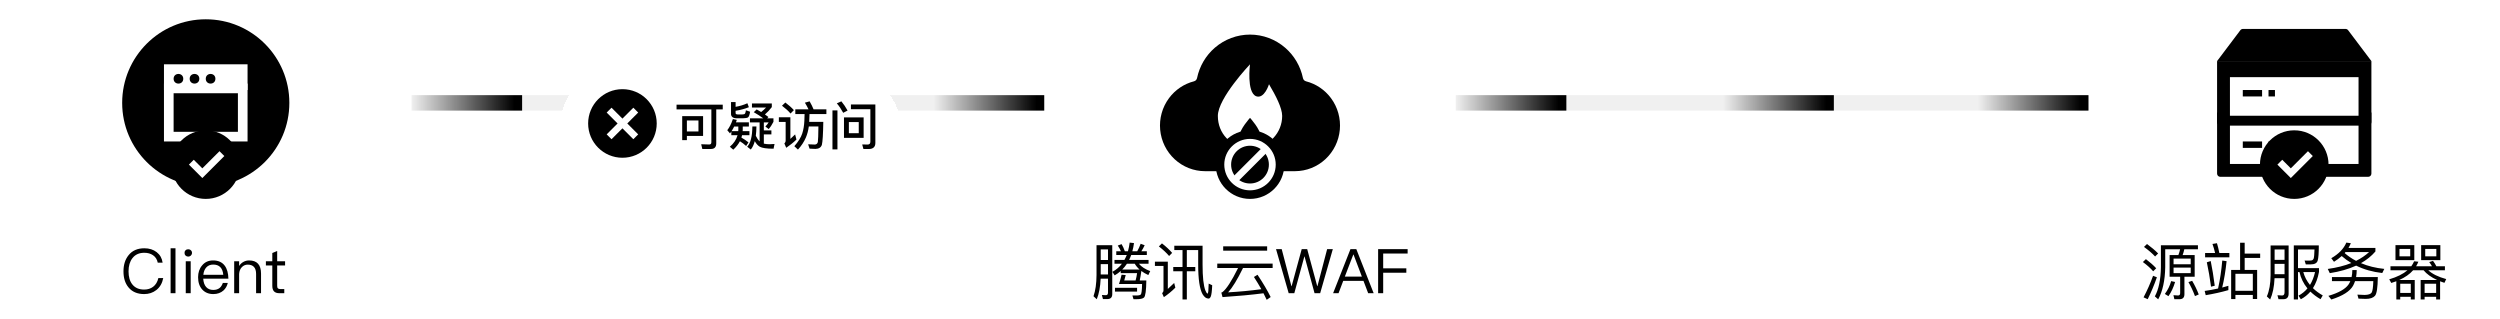<svg width="486" height="62" viewBox="0 0 486 62" fill="none" xmlns="http://www.w3.org/2000/svg">
<circle cx="40" cy="20" r="16.25" fill="#E1E3EA" style="fill:#E1E3EA;fill:color(display-p3 0.882 0.89 0.918);fill-opacity:1;"/>
<rect x="31.875" y="12.5" width="16.25" height="5" fill="white" style="fill:white;fill-opacity:1;"/>
<rect x="32.812" y="17.188" width="14.375" height="9.375" stroke="white" style="stroke:white;stroke-opacity:1;" stroke-width="1.875" stroke-linecap="square"/>
<circle cx="34.688" cy="15.312" r="0.938" fill="#0F0F12" style="fill:#0F0F12;fill:color(display-p3 0.059 0.059 0.071);fill-opacity:1;"/>
<circle cx="37.812" cy="15.312" r="0.938" fill="#0F0F12" style="fill:#0F0F12;fill:color(display-p3 0.059 0.059 0.071);fill-opacity:1;"/>
<circle cx="40.938" cy="15.312" r="0.938" fill="#0F0F12" style="fill:#0F0F12;fill:color(display-p3 0.059 0.059 0.071);fill-opacity:1;"/>
<circle cx="40" cy="32.002" r="4.5" fill="white" style="fill:white;fill-opacity:1;"/>
<path fill-rule="evenodd" clip-rule="evenodd" d="M40.002 25.334C36.32 25.334 33.335 28.319 33.335 32.001C33.335 35.683 36.32 38.668 40.002 38.668C43.684 38.668 46.668 35.683 46.668 32.001C46.668 28.319 43.684 25.334 40.002 25.334ZM38.864 34.139L39.335 34.611L39.806 34.139L43.14 30.806L43.611 30.334L42.668 29.392L42.197 29.863L39.335 32.725L38.14 31.53L37.668 31.058L36.725 32.001L37.197 32.473L38.864 34.139Z" fill="#0043F2" style="fill:#0043F2;fill:color(display-p3 0 0.263 0.949);fill-opacity:1;"/>
<path d="M28.06 48.264C29.008 48.264 29.812 48.516 30.46 49.02C31.108 49.524 31.492 50.208 31.612 51.06H30.664C30.544 50.436 30.232 49.956 29.752 49.62C29.284 49.296 28.72 49.14 28.048 49.14C27.052 49.14 26.284 49.488 25.744 50.184C25.24 50.832 24.988 51.684 24.988 52.752C24.988 53.82 25.228 54.672 25.732 55.296C26.26 55.956 27.016 56.292 28.024 56.292C28.708 56.292 29.284 56.112 29.764 55.752C30.268 55.368 30.616 54.804 30.784 54.06H31.732C31.54 55.056 31.096 55.836 30.388 56.388C29.728 56.904 28.936 57.168 28.024 57.168C26.692 57.168 25.672 56.724 24.964 55.848C24.316 55.056 24.004 54.024 24.004 52.752C24.004 51.48 24.328 50.436 24.988 49.62C25.708 48.708 26.74 48.264 28.06 48.264ZM33.166 48.264H34.114V57H33.166V48.264ZM36.591 48.456C36.795 48.456 36.963 48.516 37.107 48.66C37.251 48.78 37.323 48.948 37.323 49.164C37.323 49.368 37.251 49.536 37.107 49.68C36.963 49.812 36.795 49.884 36.591 49.884C36.387 49.884 36.219 49.812 36.075 49.68C35.931 49.536 35.871 49.368 35.871 49.164C35.871 48.948 35.931 48.78 36.075 48.66C36.219 48.516 36.387 48.456 36.591 48.456ZM36.111 50.796H37.071V57H36.111V50.796ZM41.425 50.628C42.421 50.628 43.177 50.964 43.681 51.636C44.137 52.236 44.377 53.088 44.401 54.168H39.505C39.553 54.864 39.733 55.404 40.069 55.788C40.405 56.172 40.873 56.364 41.461 56.364C41.965 56.364 42.385 56.232 42.697 55.98C42.961 55.764 43.165 55.44 43.321 55.008H44.281C44.137 55.608 43.861 56.088 43.441 56.472C42.925 56.928 42.265 57.168 41.461 57.168C40.573 57.168 39.853 56.868 39.325 56.292C38.773 55.692 38.509 54.9 38.509 53.892C38.509 52.98 38.761 52.212 39.289 51.6C39.817 50.952 40.525 50.628 41.425 50.628ZM41.449 51.432C40.897 51.432 40.453 51.612 40.117 51.972C39.781 52.332 39.589 52.812 39.529 53.424H43.405C43.285 52.092 42.625 51.432 41.449 51.432ZM48.429 50.628C49.965 50.628 50.745 51.48 50.745 53.184V57H49.785V53.256C49.785 52.044 49.233 51.444 48.153 51.444C47.721 51.444 47.349 51.6 47.037 51.912C46.701 52.248 46.521 52.692 46.485 53.256V57H45.525V50.796H46.485V51.708C46.701 51.36 46.977 51.096 47.313 50.916C47.649 50.724 48.021 50.628 48.429 50.628ZM53.884 48.792V50.796H55.42V51.6H53.884V55.548C53.884 55.776 53.92 55.944 54.016 56.04C54.1 56.136 54.256 56.196 54.472 56.196H55.264V57H54.328C53.824 57 53.452 56.868 53.236 56.604C53.032 56.364 52.936 56.016 52.936 55.548V51.6H51.688V50.796H52.936V49.188L53.884 48.792Z" fill="#4B5B76" style="fill:#4B5B76;fill:color(display-p3 0.294 0.357 0.463);fill-opacity:1;"/>
<path d="M80 20L203 20" stroke="black" stroke-opacity="0.06" style="stroke:black;stroke-opacity:0.06;" stroke-width="3"/>
<g filter="url(#filter0_dd_195_2318)">
<rect x="109" y="10" width="66" height="20" rx="10" fill="white" style="fill:white;fill-opacity:1;" shape-rendering="crispEdges"/>
<circle cx="121" cy="20" r="5" fill="white" style="fill:white;fill-opacity:1;"/>
<path fill-rule="evenodd" clip-rule="evenodd" d="M121.001 13.334C117.319 13.334 114.334 16.319 114.334 20.001C114.334 23.683 117.319 26.667 121.001 26.667C124.683 26.667 127.667 23.683 127.667 20.001C127.667 16.319 124.683 13.334 121.001 13.334ZM118.408 21.651L117.936 22.122L118.879 23.065L119.351 22.594L121.001 20.944L122.65 22.593L123.122 23.065L124.065 22.122L123.593 21.65L121.943 20.001L123.593 18.351L124.065 17.88L123.122 16.937L122.65 17.408L121.001 19.058L119.351 17.408L118.879 16.936L117.936 17.879L118.408 18.351L120.058 20.001L118.408 21.651Z" fill="#FF7800" style="fill:#FF7800;fill:color(display-p3 1 0.471 0);fill-opacity:1;"/>
<path d="M131.52 16.35H140.5V17.27H139.24V23.88C139.24 24.6 138.89 24.96 138.21 24.96H136.53L136.31 24.04C136.86 24.07 137.38 24.09 137.88 24.09C138.15 24.09 138.29 23.94 138.29 23.64V17.27H131.52V16.35ZM136.68 18.57V22.42H133.53V23.24H132.62V18.57H136.68ZM133.53 21.56H135.78V19.42H133.53V21.56ZM142.72 20.6C142.56 20.94 142.39 21.24 142.22 21.49H143.52C143.52 21.37 143.53 21.25 143.53 21.14V20.6H142.72ZM144.39 20.6V21.14C144.39 21.26 144.38 21.37 144.37 21.49H145.69V22.28H144.26C144.22 22.44 144.18 22.6 144.13 22.75C144.63 23.02 145.08 23.33 145.5 23.68L145.05 24.38C144.64 24 144.24 23.7 143.84 23.46C143.52 24.06 143.09 24.61 142.55 25.1L141.88 24.53C142.65 23.88 143.15 23.13 143.38 22.28H142.17V21.57C142.08 21.7 141.99 21.82 141.91 21.93L141.38 21.31C141.8 20.79 142.17 20.06 142.47 19.14L143.23 19.31C143.17 19.47 143.12 19.63 143.07 19.78H145.58V20.6H144.39ZM147.1 17.27C147.41 17.44 147.7 17.61 147.97 17.78C148.29 17.53 148.6 17.24 148.92 16.91H146.18V16.12H150.04V16.82C149.65 17.34 149.2 17.82 148.7 18.25C148.95 18.41 149.18 18.58 149.39 18.75L149.13 19.01H150.36V19.68C150.08 20.24 149.77 20.71 149.43 21.09L148.79 20.59C149.02 20.37 149.23 20.1 149.42 19.8H148.49V21.35H149.96V22.13H148.49V23.92C148.8 24 149.17 24.04 149.61 24.04C149.95 24.04 150.27 24.02 150.57 23.99L150.38 24.91C149.05 24.91 148.16 24.78 147.7 24.52C147.34 24.31 147.01 23.95 146.73 23.44C146.54 24.14 146.28 24.68 145.95 25.07L145.25 24.52C145.91 23.84 146.24 22.53 146.26 20.59H147.05C147.04 21.26 147 21.86 146.93 22.4C147.15 22.86 147.39 23.22 147.67 23.48V19.8H145.79V19.01H148.38C147.88 18.62 147.26 18.22 146.53 17.81L147.1 17.27ZM143 17.54V17.99C143 18.16 143.14 18.25 143.44 18.25H144.26C144.44 18.25 144.59 18.22 144.71 18.18C144.85 18.14 144.94 17.89 145 17.44L145.82 17.72C145.72 18.35 145.58 18.72 145.4 18.83C145.23 18.93 144.92 18.98 144.46 18.99H143.18C142.84 18.99 142.57 18.91 142.39 18.77C142.2 18.61 142.11 18.41 142.11 18.19V15.84H143V16.77C143.84 16.62 144.61 16.39 145.29 16.07L145.58 16.84C144.83 17.14 143.97 17.38 143 17.54ZM154.61 17.26H157.18C156.97 16.81 156.73 16.38 156.47 15.96L157.39 15.7C157.72 16.28 157.98 16.8 158.16 17.26H160.65V18.17H157.37C157.35 18.57 157.33 19.07 157.31 19.69H160.05C160.01 22.06 159.92 23.55 159.77 24.16C159.59 24.68 159.17 24.94 158.51 24.95C158.18 24.95 157.8 24.93 157.38 24.9L157.1 24.05C157.62 24.08 158.05 24.1 158.4 24.1C158.71 24.09 158.91 23.92 158.99 23.6C159.05 23.2 159.08 22.2 159.1 20.59H157.23C157.13 21.37 156.94 22.08 156.67 22.72C156.3 23.58 155.78 24.37 155.12 25.08L154.42 24.42C155.19 23.54 155.7 22.72 155.95 21.97C156.19 21.23 156.33 20.39 156.37 19.45C156.39 18.91 156.4 18.49 156.41 18.17H154.61V17.26ZM152.67 15.93C153.33 16.43 153.89 16.92 154.33 17.41L153.68 18.07C153.28 17.59 152.73 17.09 152.02 16.55L152.67 15.93ZM151.41 18.8H153.65V23C153.94 22.74 154.25 22.45 154.57 22.13L154.83 23.13C154.21 23.73 153.54 24.26 152.84 24.73L152.48 23.88C152.64 23.73 152.73 23.55 152.73 23.33V19.71H151.41V18.8ZM168.87 24.97H167.85L167.61 24.08L168.68 24.1C169.02 24.1 169.2 23.91 169.2 23.54V17.23H165.42V16.31H170.17V23.79C170.17 24.57 169.73 24.97 168.87 24.97ZM161.83 17.46H162.8V25.04H161.83V17.46ZM164.07 18.82H167.89V22.8H164.07V18.82ZM166.94 21.89V19.73H165.02V21.89H166.94ZM163.56 15.7C164.01 16.24 164.41 16.84 164.77 17.49L163.92 17.93C163.54 17.23 163.13 16.62 162.68 16.09L163.56 15.7Z" fill="#FF7800" style="fill:#FF7800;fill:color(display-p3 1 0.471 0);fill-opacity:1;"/>
</g>
<path opacity="0.5" d="M100 21.5H101.5V18.5H100V21.5ZM80 20V21.5H100V20V18.5H80V20Z" fill="url(#paint0_linear_195_2318)" style=""/>
<path opacity="0.5" d="M201.5 21.5H203V18.5H201.5V21.5ZM181.5 20V21.5H201.5V20V18.5H181.5V20Z" fill="url(#paint1_linear_195_2318)" style=""/>
<path d="M253.889 15.806C253.591 15.73 253.359 15.49 253.296 15.188C252.82 12.887 251.602 10.804 249.827 9.272C247.923 7.628 245.503 6.725 243 6.725C240.497 6.725 238.076 7.628 236.172 9.272C234.397 10.804 233.18 12.887 232.703 15.188C232.641 15.49 232.409 15.73 232.11 15.806C230.175 16.303 228.459 17.456 227.254 19.082C225.946 20.846 225.335 23.039 225.538 25.234C225.742 27.43 226.746 29.47 228.355 30.957C229.964 32.444 232.063 33.271 234.242 33.277H241.255H244.762H251.775C253.953 33.266 256.049 32.436 257.654 30.948C259.26 29.459 260.261 27.42 260.462 25.226C260.664 23.031 260.051 20.84 258.743 19.078C257.539 17.455 255.824 16.303 253.889 15.806Z" fill="#E1E3EA" style="fill:#E1E3EA;fill:color(display-p3 0.882 0.89 0.918);fill-opacity:1;"/>
<g clip-path="url(#clip0_195_2318)">
<path d="M246.692 16.377C246.692 16.377 245.808 19.293 244.192 18.708C242.302 17.934 242.998 12.503 242.998 12.503C243.002 12.5 236.75 19.075 236.75 22.532C236.75 25.989 239.268 28.474 242.469 28.75C241.599 28.477 240.952 27.566 240.952 26.47C240.952 25.162 243.002 22.912 243.002 22.912C243.002 22.912 245.051 25.135 245.051 26.47C245.051 27.566 244.405 28.477 243.535 28.75C246.735 28.474 249.254 25.814 249.254 22.532C249.254 20.998 248.014 18.59 246.696 16.377H246.692Z" fill="white" style="fill:white;fill-opacity:1;"/>
</g>
<path fill-rule="evenodd" clip-rule="evenodd" d="M243.002 25.334C239.32 25.334 236.335 28.319 236.335 32.001C236.335 35.683 239.32 38.668 243.002 38.668C246.684 38.668 249.668 35.683 249.668 32.001C249.668 28.319 246.684 25.334 243.002 25.334Z" fill="#FF7800" style="fill:#FF7800;fill:color(display-p3 1 0.471 0);fill-opacity:1;"/>
<circle cx="243" cy="32.001" r="4.335" stroke="white" style="stroke:white;stroke-opacity:1;" stroke-width="1.33"/>
<path d="M239.997 35.005L245.997 29.005" stroke="white" style="stroke:white;stroke-opacity:1;" stroke-width="1.33"/>
<path d="M217.004 48.852H217.916C217.748 48.456 217.532 48.084 217.292 47.736L218.036 47.46C218.276 47.844 218.48 48.312 218.672 48.852H219.272C219.416 48.324 219.536 47.76 219.608 47.16L220.448 47.256C220.376 47.82 220.268 48.348 220.124 48.852H221.072C221.336 48.396 221.552 47.916 221.744 47.388L222.524 47.676C222.308 48.132 222.092 48.528 221.876 48.852H222.944V49.572H219.908C219.788 49.908 219.644 50.232 219.5 50.532H223.28V51.264H221.396C221.888 51.864 222.62 52.344 223.604 52.704L223.232 53.472C222.704 53.232 222.248 52.956 221.864 52.668V52.788C221.768 53.46 221.672 54.036 221.564 54.516H222.848C222.824 56.484 222.668 57.588 222.392 57.84C222.164 58.056 221.672 58.164 220.904 58.164H220.352L220.136 57.432C220.424 57.432 220.688 57.444 220.928 57.444C221.36 57.444 221.648 57.372 221.768 57.252C221.912 57.108 221.996 56.424 222.02 55.212H217.532C217.76 54.516 217.928 53.916 218.036 53.4L218.84 53.472C218.744 53.844 218.648 54.192 218.552 54.516H220.76C220.88 54.108 220.976 53.628 221.048 53.1H217.868V52.68C217.508 53.004 217.112 53.292 216.692 53.532L216.248 52.848C216.992 52.44 217.616 51.912 218.108 51.264H216.656V50.532H218.588C218.756 50.22 218.912 49.896 219.044 49.572H217.004V48.852ZM218.156 52.404H221.54C221.144 52.056 220.832 51.672 220.592 51.264H219.08C218.804 51.684 218.492 52.068 218.156 52.404ZM213.98 51.348V53.352H215.396V51.348H213.98ZM215.396 50.544V48.48H213.98V50.544H215.396ZM213.968 54.168C213.896 55.788 213.644 57.12 213.212 58.176L212.576 57.588C212.96 56.508 213.152 55.128 213.164 53.46V47.664H216.224V57.18C216.224 57.816 215.9 58.14 215.252 58.14H214.412L214.208 57.348C214.496 57.372 214.748 57.384 214.988 57.384C215.252 57.384 215.396 57.216 215.396 56.892V54.168H213.968ZM216.752 55.944H221.048V56.688H216.752V55.944ZM228.08 51.9H229.88V48.612H228.284V47.772H233.78V51.456C233.78 53.856 233.96 55.524 234.332 56.484C234.488 56.868 234.632 57.072 234.764 57.072C234.812 57.072 234.848 56.916 234.896 56.616C234.92 56.28 234.944 55.788 234.968 55.128L235.652 55.452C235.604 56.604 235.508 57.348 235.364 57.672C235.244 57.912 235.112 58.044 234.956 58.044C234.512 58.044 234.128 57.768 233.792 57.216C233.216 56.208 232.928 54.288 232.928 51.456V48.612H230.72V51.9H232.364V52.728H230.72V58.212H229.88V52.728H228.08V51.9ZM225.884 47.316C226.676 47.928 227.336 48.54 227.864 49.164L227.276 49.764C226.784 49.176 226.124 48.552 225.284 47.904L225.884 47.316ZM224.516 50.868H227.024V56.172C227.408 55.836 227.816 55.452 228.26 55.008L228.488 55.92C227.792 56.616 227.048 57.228 226.256 57.768L225.92 57C226.088 56.832 226.184 56.652 226.184 56.448V51.696H224.516V50.868ZM237.788 47.892H246.332V48.732H237.788V47.892ZM236.636 51.24H247.4V52.104H241.64C240.536 54.372 239.564 55.944 238.748 56.832C240.908 56.712 243.056 56.508 245.204 56.22C244.772 55.452 244.292 54.66 243.764 53.844L244.46 53.412C245.564 55.068 246.416 56.52 247.016 57.744L246.248 58.284C246.056 57.864 245.852 57.444 245.624 57.012C243.188 57.324 240.536 57.564 237.656 57.756L237.428 56.88C237.524 56.856 237.584 56.82 237.632 56.796C238.4 56.22 239.42 54.66 240.68 52.104H236.636V51.24ZM248.06 48.432H249.164L251.048 55.62H251.096L253.052 48.432H254.12L256.064 55.62H256.112L257.996 48.432H259.1L256.64 57H255.548L253.604 49.86H253.568L251.612 57H250.52L248.06 48.432ZM262.528 48.432H263.668L267.04 57H265.972L265.06 54.6H261.124L260.212 57H259.156L262.528 48.432ZM261.436 53.772H264.748L263.128 49.488H263.08L261.436 53.772ZM267.907 48.432H273.643V49.284H268.891V52.164H273.391V53.016H268.891V57H267.907V48.432Z" fill="#4B5B76" style="fill:#4B5B76;fill:color(display-p3 0.294 0.357 0.463);fill-opacity:1;"/>
<path d="M283 20L406 20" stroke="black" stroke-opacity="0.06" style="stroke:black;stroke-opacity:0.06;" stroke-width="3"/>
<path opacity="0.5" d="M404.5 21.5H406V18.5H404.5V21.5ZM384.5 20V21.5H404.5V20V18.5H384.5V20Z" fill="url(#paint2_linear_195_2318)" style=""/>
<path opacity="0.5" d="M303 21.5H304.5V18.5H303V21.5ZM283 20V21.5H303V20V18.5H283V20Z" fill="url(#paint3_linear_195_2318)" style=""/>
<path opacity="0.5" d="M355 21.5H356.5V18.5H355V21.5ZM335 20V21.5H355V20V18.5H335V20Z" fill="url(#paint4_linear_195_2318)" style=""/>
<path d="M431 21.875H461V33.75C461 34.095 460.72 34.375 460.375 34.375H431.625C431.28 34.375 431 34.095 431 33.75V21.875Z" fill="#E1E3EA" style="fill:#E1E3EA;fill:color(display-p3 0.882 0.89 0.918);fill-opacity:1;"/>
<path d="M433.5 24.375H458.5V31.875H433.5V24.375Z" fill="white" style="fill:white;fill-opacity:1;"/>
<rect x="436" y="27.5" width="3.75" height="1.25" fill="#0F0F12" style="fill:#0F0F12;fill:color(display-p3 0.059 0.059 0.071);fill-opacity:1;"/>
<rect x="441" y="27.5" width="1.25" height="1.25" fill="#0F0F12" style="fill:#0F0F12;fill:color(display-p3 0.059 0.059 0.071);fill-opacity:1;"/>
<path d="M435.524 5.874C435.642 5.717 435.827 5.625 436.023 5.625H455.977C456.173 5.625 456.358 5.717 456.476 5.874L461 11.875H431L435.524 5.874Z" fill="#E1E3EA" style="fill:#E1E3EA;fill:color(display-p3 0.882 0.89 0.918);fill-opacity:1;"/>
<path d="M431 11.875H461V23.75C461 24.095 460.72 24.375 460.375 24.375H431.625C431.28 24.375 431 24.095 431 23.75V11.875Z" fill="#E1E3EA" style="fill:#E1E3EA;fill:color(display-p3 0.882 0.89 0.918);fill-opacity:1;"/>
<path d="M433.5 15H458.5V22.5H433.5V15Z" fill="white" style="fill:white;fill-opacity:1;"/>
<rect x="436" y="17.5" width="3.75" height="1.25" fill="#0F0F12" style="fill:#0F0F12;fill:color(display-p3 0.059 0.059 0.071);fill-opacity:1;"/>
<rect x="441" y="17.5" width="1.25" height="1.25" fill="#0F0F12" style="fill:#0F0F12;fill:color(display-p3 0.059 0.059 0.071);fill-opacity:1;"/>
<circle cx="446" cy="32.002" r="4.5" fill="white" style="fill:white;fill-opacity:1;"/>
<path fill-rule="evenodd" clip-rule="evenodd" d="M446.002 25.334C442.32 25.334 439.335 28.319 439.335 32.001C439.335 35.683 442.32 38.668 446.002 38.668C449.684 38.668 452.668 35.683 452.668 32.001C452.668 28.319 449.684 25.334 446.002 25.334ZM444.864 34.139L445.335 34.611L445.806 34.139L449.14 30.806L449.611 30.334L448.668 29.392L448.197 29.863L445.335 32.725L444.14 31.53L443.668 31.058L442.725 32.001L443.197 32.473L444.864 34.139Z" fill="#B4BBC9" style="fill:#B4BBC9;fill:color(display-p3 0.706 0.733 0.788);fill-opacity:1;"/>
<path d="M417.38 47.436C418.232 48.06 418.952 48.672 419.54 49.272L418.952 49.86C418.424 49.284 417.704 48.66 416.792 48L417.38 47.436ZM417.164 50.376C417.956 50.976 418.628 51.564 419.168 52.152L418.58 52.74C418.1 52.176 417.44 51.576 416.576 50.94L417.164 50.376ZM418.556 53.616L419.3 53.904C418.772 55.416 418.172 56.832 417.512 58.164L416.708 57.804C417.428 56.436 418.04 55.044 418.556 53.616ZM421.772 49.584H423.476C423.62 49.212 423.728 48.84 423.812 48.456H420.92V51.948C420.872 54.54 420.416 56.628 419.552 58.188L418.904 57.612C419.648 56.256 420.044 54.372 420.08 51.948V47.676H427.28V48.456H424.628C424.544 48.852 424.436 49.224 424.304 49.584H426.644V53.796H424.652V57.192C424.652 57.84 424.328 58.164 423.704 58.164H422.696L422.516 57.384C422.828 57.42 423.128 57.444 423.416 57.444C423.68 57.444 423.824 57.288 423.824 56.988V53.796H421.772V49.584ZM425.876 53.1V52.02H422.54V53.1H425.876ZM422.54 51.372H425.876V50.268H422.54V51.372ZM422.072 54.648L422.84 54.816C422.528 55.872 422.096 56.796 421.544 57.576L420.848 57.144C421.412 56.388 421.82 55.56 422.072 54.648ZM426.152 54.588C426.644 55.416 427.076 56.304 427.436 57.24L426.704 57.564C426.32 56.532 425.888 55.632 425.432 54.84L426.152 54.588ZM435.476 47.184H436.364V49.296H439.376V50.136H436.364V52.476H438.788V58.128H437.948V57.336H434.564V58.14H433.736V52.476H435.476V47.184ZM434.564 56.532H437.948V53.232H434.564V56.532ZM428.672 49.188H430.616C430.472 48.54 430.292 47.952 430.1 47.424L430.976 47.28C431.144 47.832 431.3 48.468 431.444 49.188H433.388V50.028H428.672V49.188ZM429.764 50.748C430.052 52.14 430.316 53.748 430.544 55.548L429.824 55.728C429.608 54.084 429.332 52.5 429.008 50.988L429.764 50.748ZM433.196 55.56V56.4C431.828 56.796 430.364 57.12 428.792 57.384L428.588 56.556C429.476 56.436 430.34 56.28 431.192 56.088C431.576 54.384 431.84 52.572 432.008 50.652L432.848 50.772C432.656 52.62 432.38 54.324 431.996 55.896C432.404 55.788 432.8 55.68 433.196 55.56ZM442.184 51.3V53.304H444.116V51.3H442.184ZM444.116 50.52V48.492H442.184V50.52H444.116ZM442.172 54.084C442.1 55.764 441.812 57.144 441.32 58.224L440.672 57.624C441.152 56.544 441.392 55.152 441.404 53.472V47.712H444.908V57.072C444.908 57.792 444.572 58.164 443.9 58.164H442.94L442.736 57.396C443.072 57.42 443.372 57.444 443.66 57.444C443.96 57.444 444.116 57.228 444.116 56.796V54.084H442.172ZM446.732 52.896V58.212H445.916V47.7H450.776C450.776 49.188 450.704 50.172 450.56 50.652C450.416 51.144 449.972 51.396 449.216 51.396H448.244L448.016 50.652C448.22 50.652 448.484 50.664 448.82 50.664C449.108 50.664 449.312 50.64 449.456 50.604C449.6 50.556 449.708 50.436 449.78 50.256C449.864 49.992 449.912 49.404 449.936 48.492H446.732V52.128H450.812V52.86C450.584 54.096 450.188 55.152 449.636 56.016C450.176 56.544 450.812 57.012 451.544 57.432L451.112 58.164C450.344 57.72 449.696 57.228 449.144 56.688C448.616 57.3 448.004 57.792 447.284 58.176L446.828 57.48C447.512 57.108 448.088 56.64 448.568 56.064C447.8 55.128 447.284 54.072 447.02 52.896H446.732ZM447.764 52.896C448.016 53.82 448.448 54.648 449.06 55.392C449.504 54.672 449.828 53.844 450.044 52.896H447.764ZM456.128 47.16L457.004 47.28C456.872 47.604 456.716 47.904 456.548 48.192H461.78V48.888C461.012 49.776 460.076 50.532 458.972 51.156C460.328 51.732 461.84 52.104 463.508 52.272L463.112 53.076C461.216 52.86 459.524 52.38 458.036 51.636C456.572 52.308 454.856 52.8 452.912 53.1L452.516 52.284C454.256 52.044 455.78 51.66 457.1 51.132C456.428 50.736 455.804 50.28 455.228 49.776C454.772 50.184 454.28 50.556 453.728 50.892L453.2 50.196C454.64 49.368 455.624 48.36 456.128 47.16ZM458.024 50.712C458.996 50.232 459.836 49.656 460.544 49.008H455.96L455.804 49.2C456.476 49.788 457.22 50.292 458.024 50.712ZM457.292 52.5H458.144C458.144 52.98 458.096 53.436 458.024 53.868H462.248C462.224 55.896 462.044 57.108 461.696 57.504C461.348 57.9 460.748 58.104 459.896 58.104C459.512 58.104 459.044 58.08 458.492 58.056L458.276 57.276L459.692 57.336C460.412 57.324 460.856 57.168 461.048 56.88C461.228 56.592 461.336 55.848 461.372 54.648H457.82C457.724 54.96 457.592 55.26 457.436 55.548C456.824 56.628 455.42 57.528 453.212 58.224L452.636 57.516C454.604 56.94 455.912 56.208 456.536 55.332C456.68 55.116 456.812 54.888 456.908 54.648H453.332V53.868H457.148C457.244 53.436 457.292 52.98 457.292 52.5ZM465.68 47.652H469.34V50.568H465.68V47.652ZM468.548 49.836V48.396H466.46V49.836H468.548ZM470.672 47.652H474.404V50.568H470.672V47.652ZM473.624 49.836V48.396H471.464V49.836H473.624ZM464.708 51.768H468.752C468.98 51.456 469.16 51.132 469.304 50.796L470.132 50.88C470.012 51.192 469.856 51.48 469.688 51.768H472.784C472.616 51.468 472.436 51.192 472.244 50.952L472.976 50.712C473.228 51.048 473.444 51.396 473.636 51.768H475.292V52.536H472.052C472.832 53.256 473.996 53.832 475.544 54.252L475.196 54.984C474.896 54.888 474.62 54.78 474.356 54.684V58.212H473.588V57.696H471.344V58.212H470.576V54.432H473.78C472.628 53.904 471.74 53.268 471.14 52.536H469.112C468.44 53.304 467.54 53.928 466.412 54.432H469.424V58.212H468.656V57.696H466.604V58.212H465.848V54.672C465.524 54.792 465.2 54.9 464.864 55.008L464.468 54.3C466.004 53.844 467.18 53.256 468.02 52.536H464.708V51.768ZM466.604 56.952H468.656V55.152H466.604V56.952ZM471.344 56.952H473.588V55.152H471.344V56.952Z" fill="#4B5B76" style="fill:#4B5B76;fill:color(display-p3 0.294 0.357 0.463);fill-opacity:1;"/>
<defs>
<filter id="filter0_dd_195_2318" x="102" y="5" width="80" height="34" filterUnits="userSpaceOnUse" color-interpolation-filters="sRGB">
<feFlood flood-opacity="0" result="BackgroundImageFix"/>
<feColorMatrix in="SourceAlpha" type="matrix" values="0 0 0 0 0 0 0 0 0 0 0 0 0 0 0 0 0 0 127 0" result="hardAlpha"/>
<feMorphology radius="1" operator="erode" in="SourceAlpha" result="effect1_dropShadow_195_2318"/>
<feOffset dy="2"/>
<feGaussianBlur stdDeviation="4"/>
<feComposite in2="hardAlpha" operator="out"/>
<feColorMatrix type="matrix" values="0 0 0 0 0 0 0 0 0 0 0 0 0 0 0 0 0 0 0.05 0"/>
<feBlend mode="normal" in2="BackgroundImageFix" result="effect1_dropShadow_195_2318"/>
<feColorMatrix in="SourceAlpha" type="matrix" values="0 0 0 0 0 0 0 0 0 0 0 0 0 0 0 0 0 0 127 0" result="hardAlpha"/>
<feMorphology radius="2" operator="dilate" in="SourceAlpha" result="effect2_dropShadow_195_2318"/>
<feOffset dy="2"/>
<feGaussianBlur stdDeviation="2"/>
<feComposite in2="hardAlpha" operator="out"/>
<feColorMatrix type="matrix" values="0 0 0 0 0 0 0 0 0 0 0 0 0 0 0 0 0 0 0.05 0"/>
<feBlend mode="normal" in2="effect1_dropShadow_195_2318" result="effect2_dropShadow_195_2318"/>
<feBlend mode="normal" in="SourceGraphic" in2="effect2_dropShadow_195_2318" result="shape"/>
</filter>
<linearGradient id="paint0_linear_195_2318" x1="80" y1="20.5" x2="100" y2="20.5" gradientUnits="userSpaceOnUse">
<stop stop-color="#FF7800" stop-opacity="0" style="stop-color:none;stop-opacity:0;"/>
<stop offset="1" stop-color="#FF7800" style="stop-color:#FF7800;stop-color:color(display-p3 1 0.471 0);stop-opacity:1;"/>
</linearGradient>
<linearGradient id="paint1_linear_195_2318" x1="181.5" y1="20.5" x2="201.5" y2="20.5" gradientUnits="userSpaceOnUse">
<stop stop-color="#FF7800" stop-opacity="0" style="stop-color:none;stop-opacity:0;"/>
<stop offset="1" stop-color="#FF7800" style="stop-color:#FF7800;stop-color:color(display-p3 1 0.471 0);stop-opacity:1;"/>
</linearGradient>
<linearGradient id="paint2_linear_195_2318" x1="384.5" y1="20.5" x2="404.5" y2="20.5" gradientUnits="userSpaceOnUse">
<stop stop-color="#B4BBC9" stop-opacity="0" style="stop-color:none;stop-opacity:0;"/>
<stop offset="1" stop-color="#B4BBC9" style="stop-color:#B4BBC9;stop-color:color(display-p3 0.706 0.733 0.788);stop-opacity:1;"/>
</linearGradient>
<linearGradient id="paint3_linear_195_2318" x1="283" y1="20.5" x2="303" y2="20.5" gradientUnits="userSpaceOnUse">
<stop stop-color="#B4BBC9" stop-opacity="0" style="stop-color:none;stop-opacity:0;"/>
<stop offset="1" stop-color="#B4BBC9" style="stop-color:#B4BBC9;stop-color:color(display-p3 0.706 0.733 0.788);stop-opacity:1;"/>
</linearGradient>
<linearGradient id="paint4_linear_195_2318" x1="335" y1="20.5" x2="355" y2="20.5" gradientUnits="userSpaceOnUse">
<stop stop-color="#B4BBC9" stop-opacity="0" style="stop-color:none;stop-opacity:0;"/>
<stop offset="1" stop-color="#B4BBC9" style="stop-color:#B4BBC9;stop-color:color(display-p3 0.706 0.733 0.788);stop-opacity:1;"/>
</linearGradient>
<clipPath id="clip0_195_2318">
<rect width="12.5" height="16.25" fill="white" style="fill:white;fill-opacity:1;" transform="translate(236.75 12.5)"/>
</clipPath>
</defs>
</svg>
